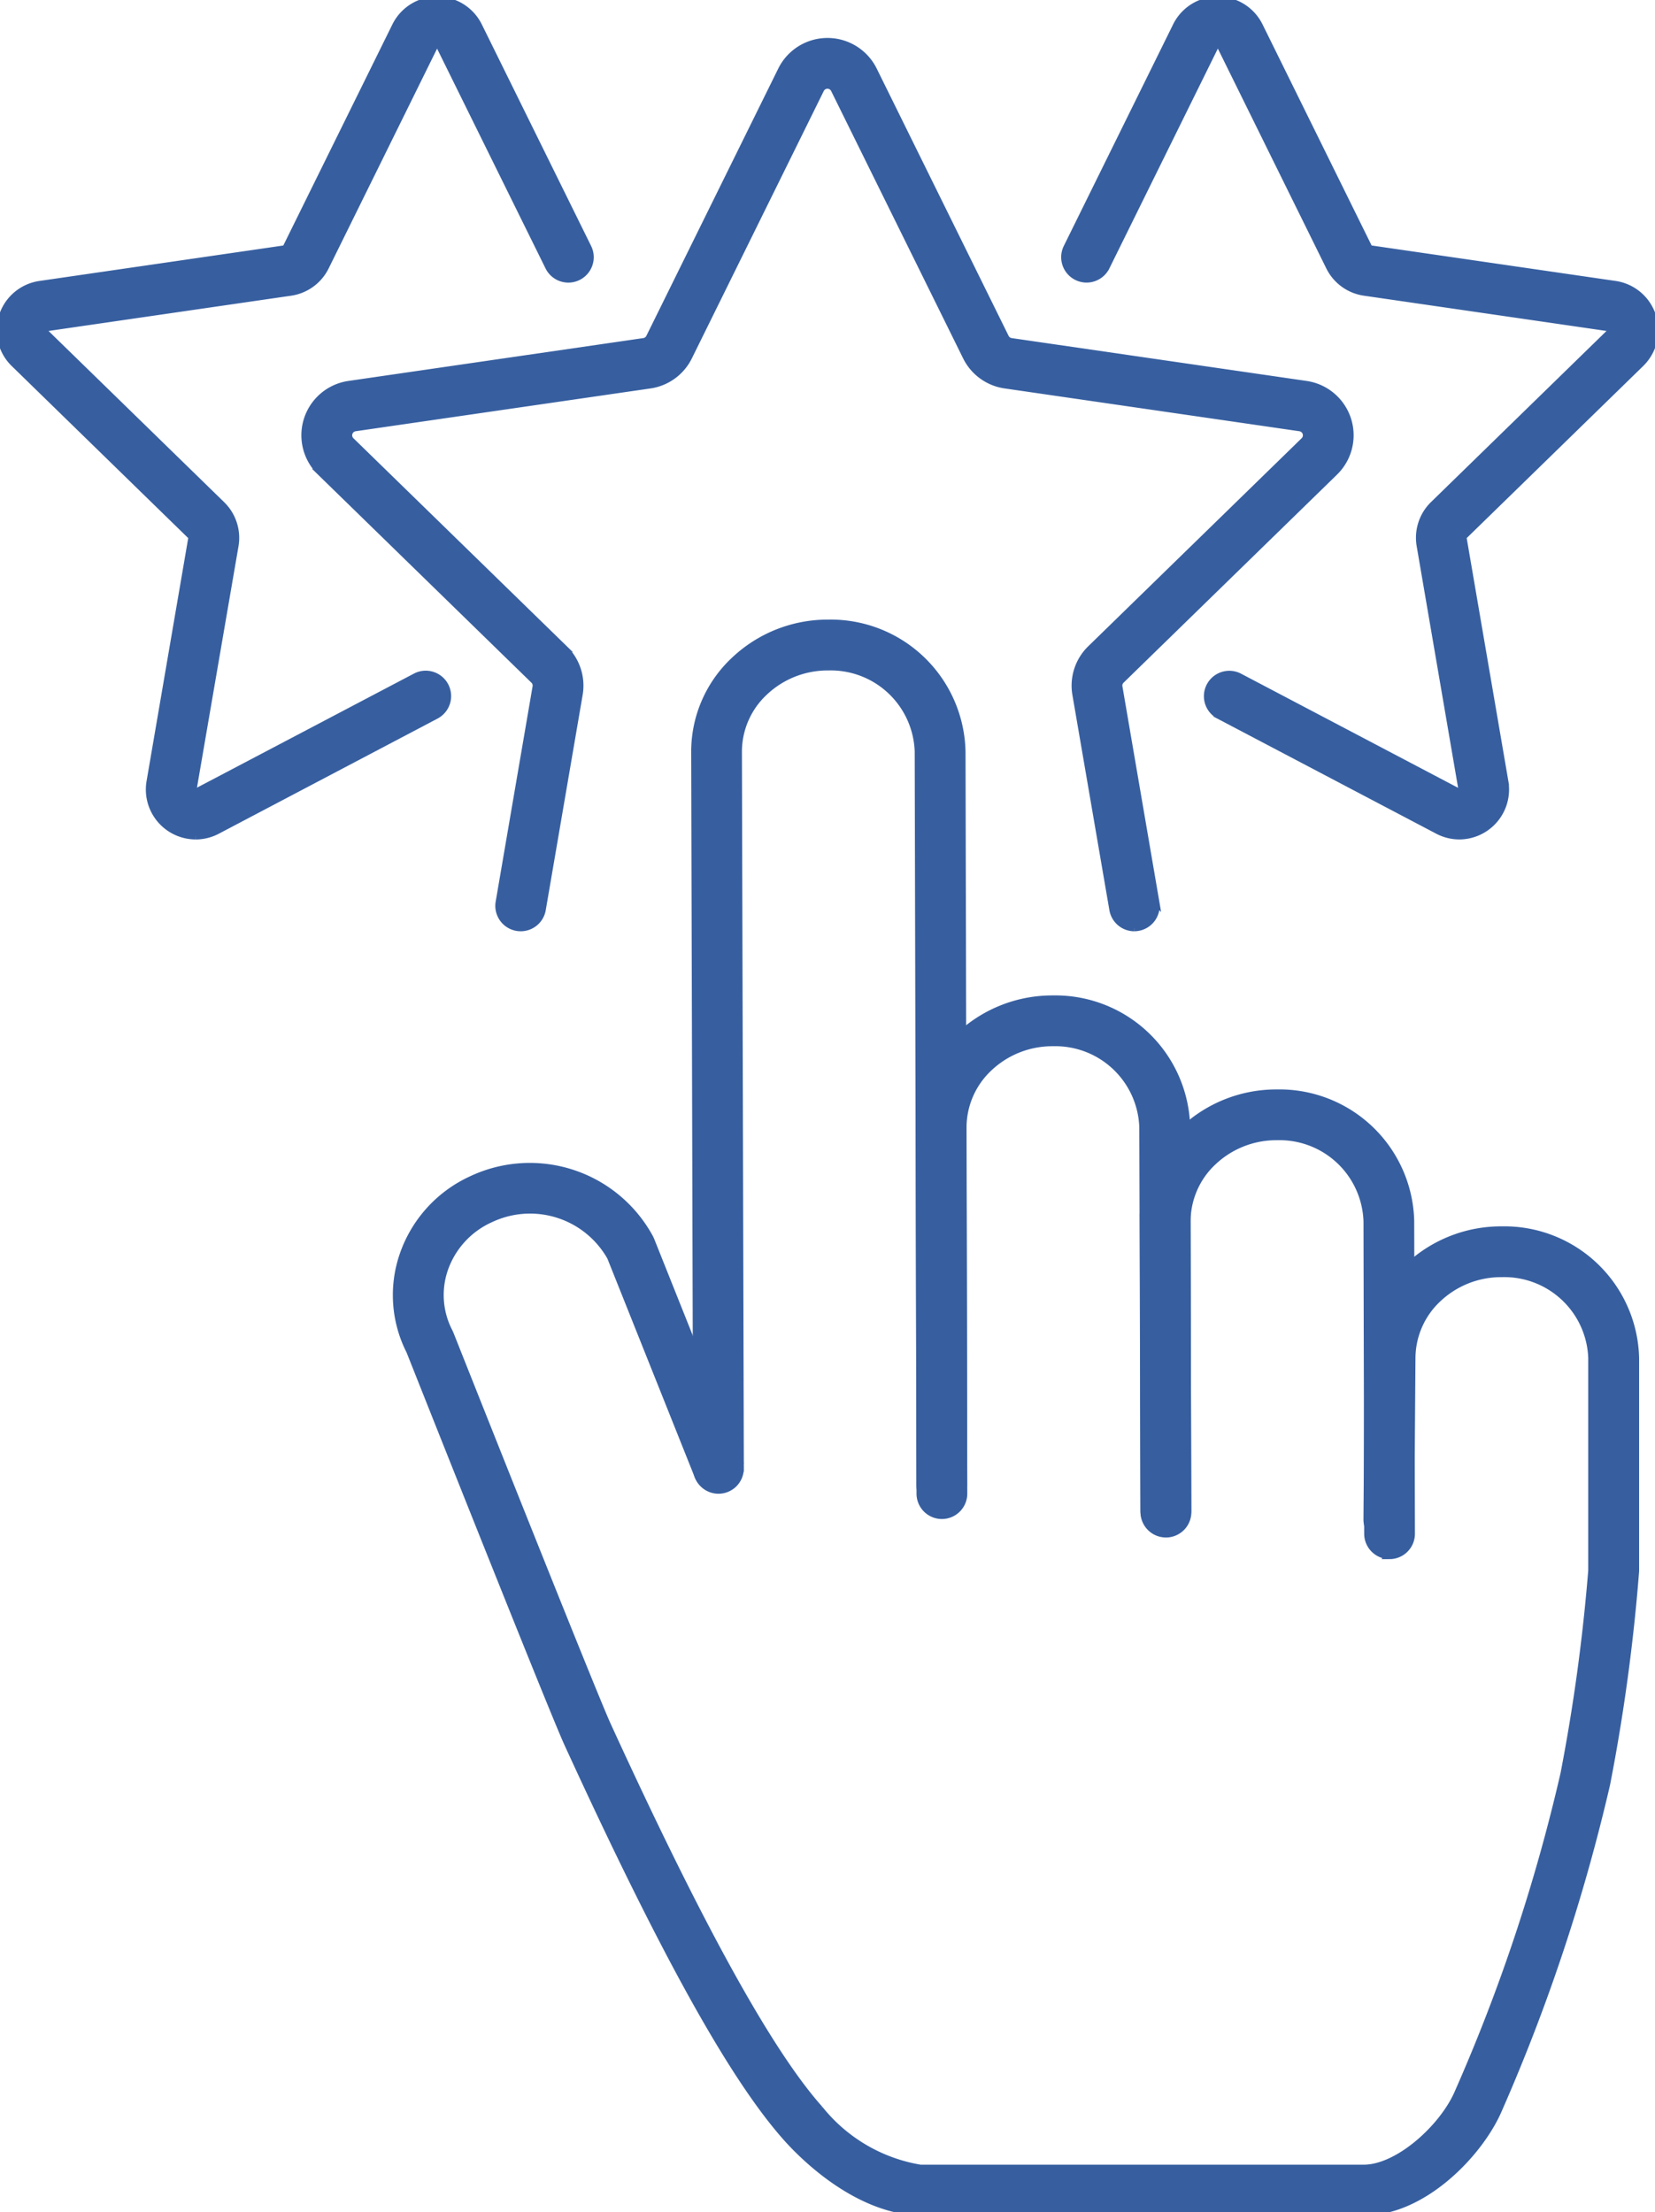 <svg id="service-icon" xmlns="http://www.w3.org/2000/svg" xmlns:xlink="http://www.w3.org/1999/xlink" width="61.257" height="81.87" viewBox="0 0 61.257 81.87">
  <defs>
    <clipPath id="clip-path">
      <rect id="Rectangle_122" data-name="Rectangle 122" width="61.257" height="81.869" fill="#375fa0" stroke="#375fa0" stroke-width="0.25"/>
    </clipPath>
  </defs>
  <g id="Group_108" data-name="Group 108" clip-path="url(#clip-path)">
    <path id="Path_917" data-name="Path 917" d="M138.876,141.148a.815.815,0,0,1-.815-.814l-.026-11.569a3.234,3.234,0,0,0-3.322-3.12H134.7a3.4,3.4,0,0,0-2.361.936,3.016,3.016,0,0,0-.953,2.2l.022,10.695a.815.815,0,0,1-.814.817h0a.815.815,0,0,1-.815-.814l-.022-10.694a4.633,4.633,0,0,1,1.456-3.381,5.028,5.028,0,0,1,3.485-1.388h.012a4.865,4.865,0,0,1,4.953,4.747l.026,11.569a.815.815,0,0,1-.814.817Z" transform="translate(-87.443 -83.572)" fill="#375fa0" stroke="#375fa0" stroke-width="0.25"/>
    <path id="Path_918" data-name="Path 918" d="M64.343,171.081c-2.359-.076-4.352-2.108-4.908-2.73-2-2.236-4.578-6.877-8.118-14.607-.587-1.281-5.483-13.618-5.845-14.53a4.564,4.564,0,0,1-.249-3.556,4.785,4.785,0,0,1,2.538-2.8,5.059,5.059,0,0,1,6.608,2.167l.033.071,3.255,8.15a.815.815,0,0,1-1.514.6l-3.24-8.111a3.417,3.417,0,0,0-4.45-1.4,3.168,3.168,0,0,0-1.686,1.846,2.946,2.946,0,0,0,.174,2.32l.033.073c.053.132,5.247,13.224,5.826,14.488,3.422,7.473,5.99,12.117,7.851,14.2a6.035,6.035,0,0,0,3.719,2.186l16.367,0c1.291.039,2.984-1.5,3.538-2.8a65.516,65.516,0,0,0,3.915-11.782,68.4,68.4,0,0,0,1.03-7.536v-7.86a3.234,3.234,0,0,0-3.322-3.118h-.009a3.4,3.4,0,0,0-2.361.935,3.017,3.017,0,0,0-.953,2.2l-.045,5.963a.815.815,0,0,1-.815.809h-.006a.815.815,0,0,1-.809-.821l.045-5.954a4.629,4.629,0,0,1,1.456-3.374,5.026,5.026,0,0,1,3.485-1.388H85.9a4.865,4.865,0,0,1,4.953,4.747v7.888a69.436,69.436,0,0,1-1.072,7.882,67.917,67.917,0,0,1-4,12.048c-.7,1.634-2.845,3.859-5.064,3.787Z" transform="translate(-30.309 -89.211)" fill="#375fa0" stroke="#375fa0" stroke-width="0.25"/>
    <path id="Path_919" data-name="Path 919" d="M87.979,103.425a.815.815,0,0,1-.815-.814L87.1,75.452a3.234,3.234,0,0,0-3.322-3.12H83.77a3.4,3.4,0,0,0-2.361.936,3.015,3.015,0,0,0-.954,2.2l.071,26.515a.815.815,0,0,1-.813.818h0a.816.816,0,0,1-.815-.813l-.071-26.516a4.633,4.633,0,0,1,1.456-3.382A5.027,5.027,0,0,1,83.766,70.7h.012a4.865,4.865,0,0,1,4.953,4.747l.063,27.16a.815.815,0,0,1-.813.817Z" transform="translate(-53.119 -47.644)" fill="#375fa0" stroke="#375fa0" stroke-width="0.25"/>
    <path id="Path_920" data-name="Path 920" d="M113.449,133.159a.815.815,0,0,1-.815-.813L112.59,118.1a3.234,3.234,0,0,0-3.322-3.121h-.008a3.4,3.4,0,0,0-2.361.936,3.018,3.018,0,0,0-.953,2.2l.027,13.544a.815.815,0,0,1-.814.817h0a.815.815,0,0,1-.815-.814l-.027-13.543a4.634,4.634,0,0,1,1.456-3.381,5.028,5.028,0,0,1,3.485-1.389h.012a4.865,4.865,0,0,1,4.953,4.747l.044,14.246a.815.815,0,0,1-.813.818Z" transform="translate(-70.296 -76.384)" fill="#375fa0" stroke="#375fa0" stroke-width="0.25"/>
    <path id="Path_921" data-name="Path 921" d="M65.289,37.505a.815.815,0,0,1-.8-.678L63.12,28.861a1.908,1.908,0,0,1,.549-1.688l7.9-7.7A.277.277,0,0,0,71.415,19L60.5,17.415a1.907,1.907,0,0,1-1.436-1.044L54.181,6.48a.277.277,0,0,0-.5,0L48.8,16.372a1.907,1.907,0,0,1-1.436,1.044L36.451,19a.277.277,0,0,0-.153.472l7.9,7.7a1.907,1.907,0,0,1,.549,1.688l-1.366,7.967a.815.815,0,0,1-1.607-.276l1.366-7.967a.276.276,0,0,0-.08-.245l-7.9-7.7a1.907,1.907,0,0,1,1.057-3.253L47.132,15.8a.276.276,0,0,0,.208-.151l4.882-9.892a1.907,1.907,0,0,1,3.42,0l4.882,9.892a.276.276,0,0,0,.208.151l10.916,1.586a1.907,1.907,0,0,1,1.057,3.253l-7.9,7.7a.276.276,0,0,0-.08.245l1.366,7.967a.817.817,0,0,1-.8.953" transform="translate(-23.304 -3.164)" fill="#375fa0" stroke="#375fa0" stroke-width="0.25"/>
    <path id="Path_922" data-name="Path 922" d="M135.44,30.942a1.724,1.724,0,0,1-.8-.2l-8.093-4.255a.815.815,0,0,1,.759-1.443L135.4,29.3a.09.09,0,0,0,.13-.095l-1.545-9.012a1.72,1.72,0,0,1,.495-1.523l6.547-6.382a.09.09,0,0,0-.05-.153l-9.048-1.315a1.72,1.72,0,0,1-1.3-.941l-4.046-8.2a.089.089,0,0,0-.161,0l-4.047,8.2a.815.815,0,0,1-1.462-.722l4.046-8.2a1.72,1.72,0,0,1,3.085,0l4.046,8.2a.091.091,0,0,0,.068.049l9.048,1.315a1.72,1.72,0,0,1,.954,2.934l-6.547,6.382a.089.089,0,0,0-.026.08l1.545,9.012a1.723,1.723,0,0,1-1.694,2.013" transform="translate(-81.426)" fill="#375fa0" stroke="#375fa0" stroke-width="0.25"/>
    <path id="Path_923" data-name="Path 923" d="M7.243,30.942a1.723,1.723,0,0,1-1.694-2.013l1.545-9.012a.089.089,0,0,0-.026-.079L.521,13.456a1.721,1.721,0,0,1,.954-2.934l9.048-1.315a.091.091,0,0,0,.068-.049l4.046-8.2a1.72,1.72,0,0,1,3.085,0l4.046,8.2a.815.815,0,1,1-1.462.722l-4.047-8.2a.089.089,0,0,0-.16,0l-4.046,8.2a1.721,1.721,0,0,1-1.3.941L1.709,12.135a.09.09,0,0,0-.05.153l6.547,6.382a1.72,1.72,0,0,1,.5,1.523L7.156,29.2a.09.09,0,0,0,.13.095l8.093-4.255a.815.815,0,1,1,.759,1.443L8.045,30.743a1.722,1.722,0,0,1-.8.2" transform="translate(-0.001)" fill="#375fa0" stroke="#375fa0" stroke-width="0.25"/>
  </g>
</svg>

